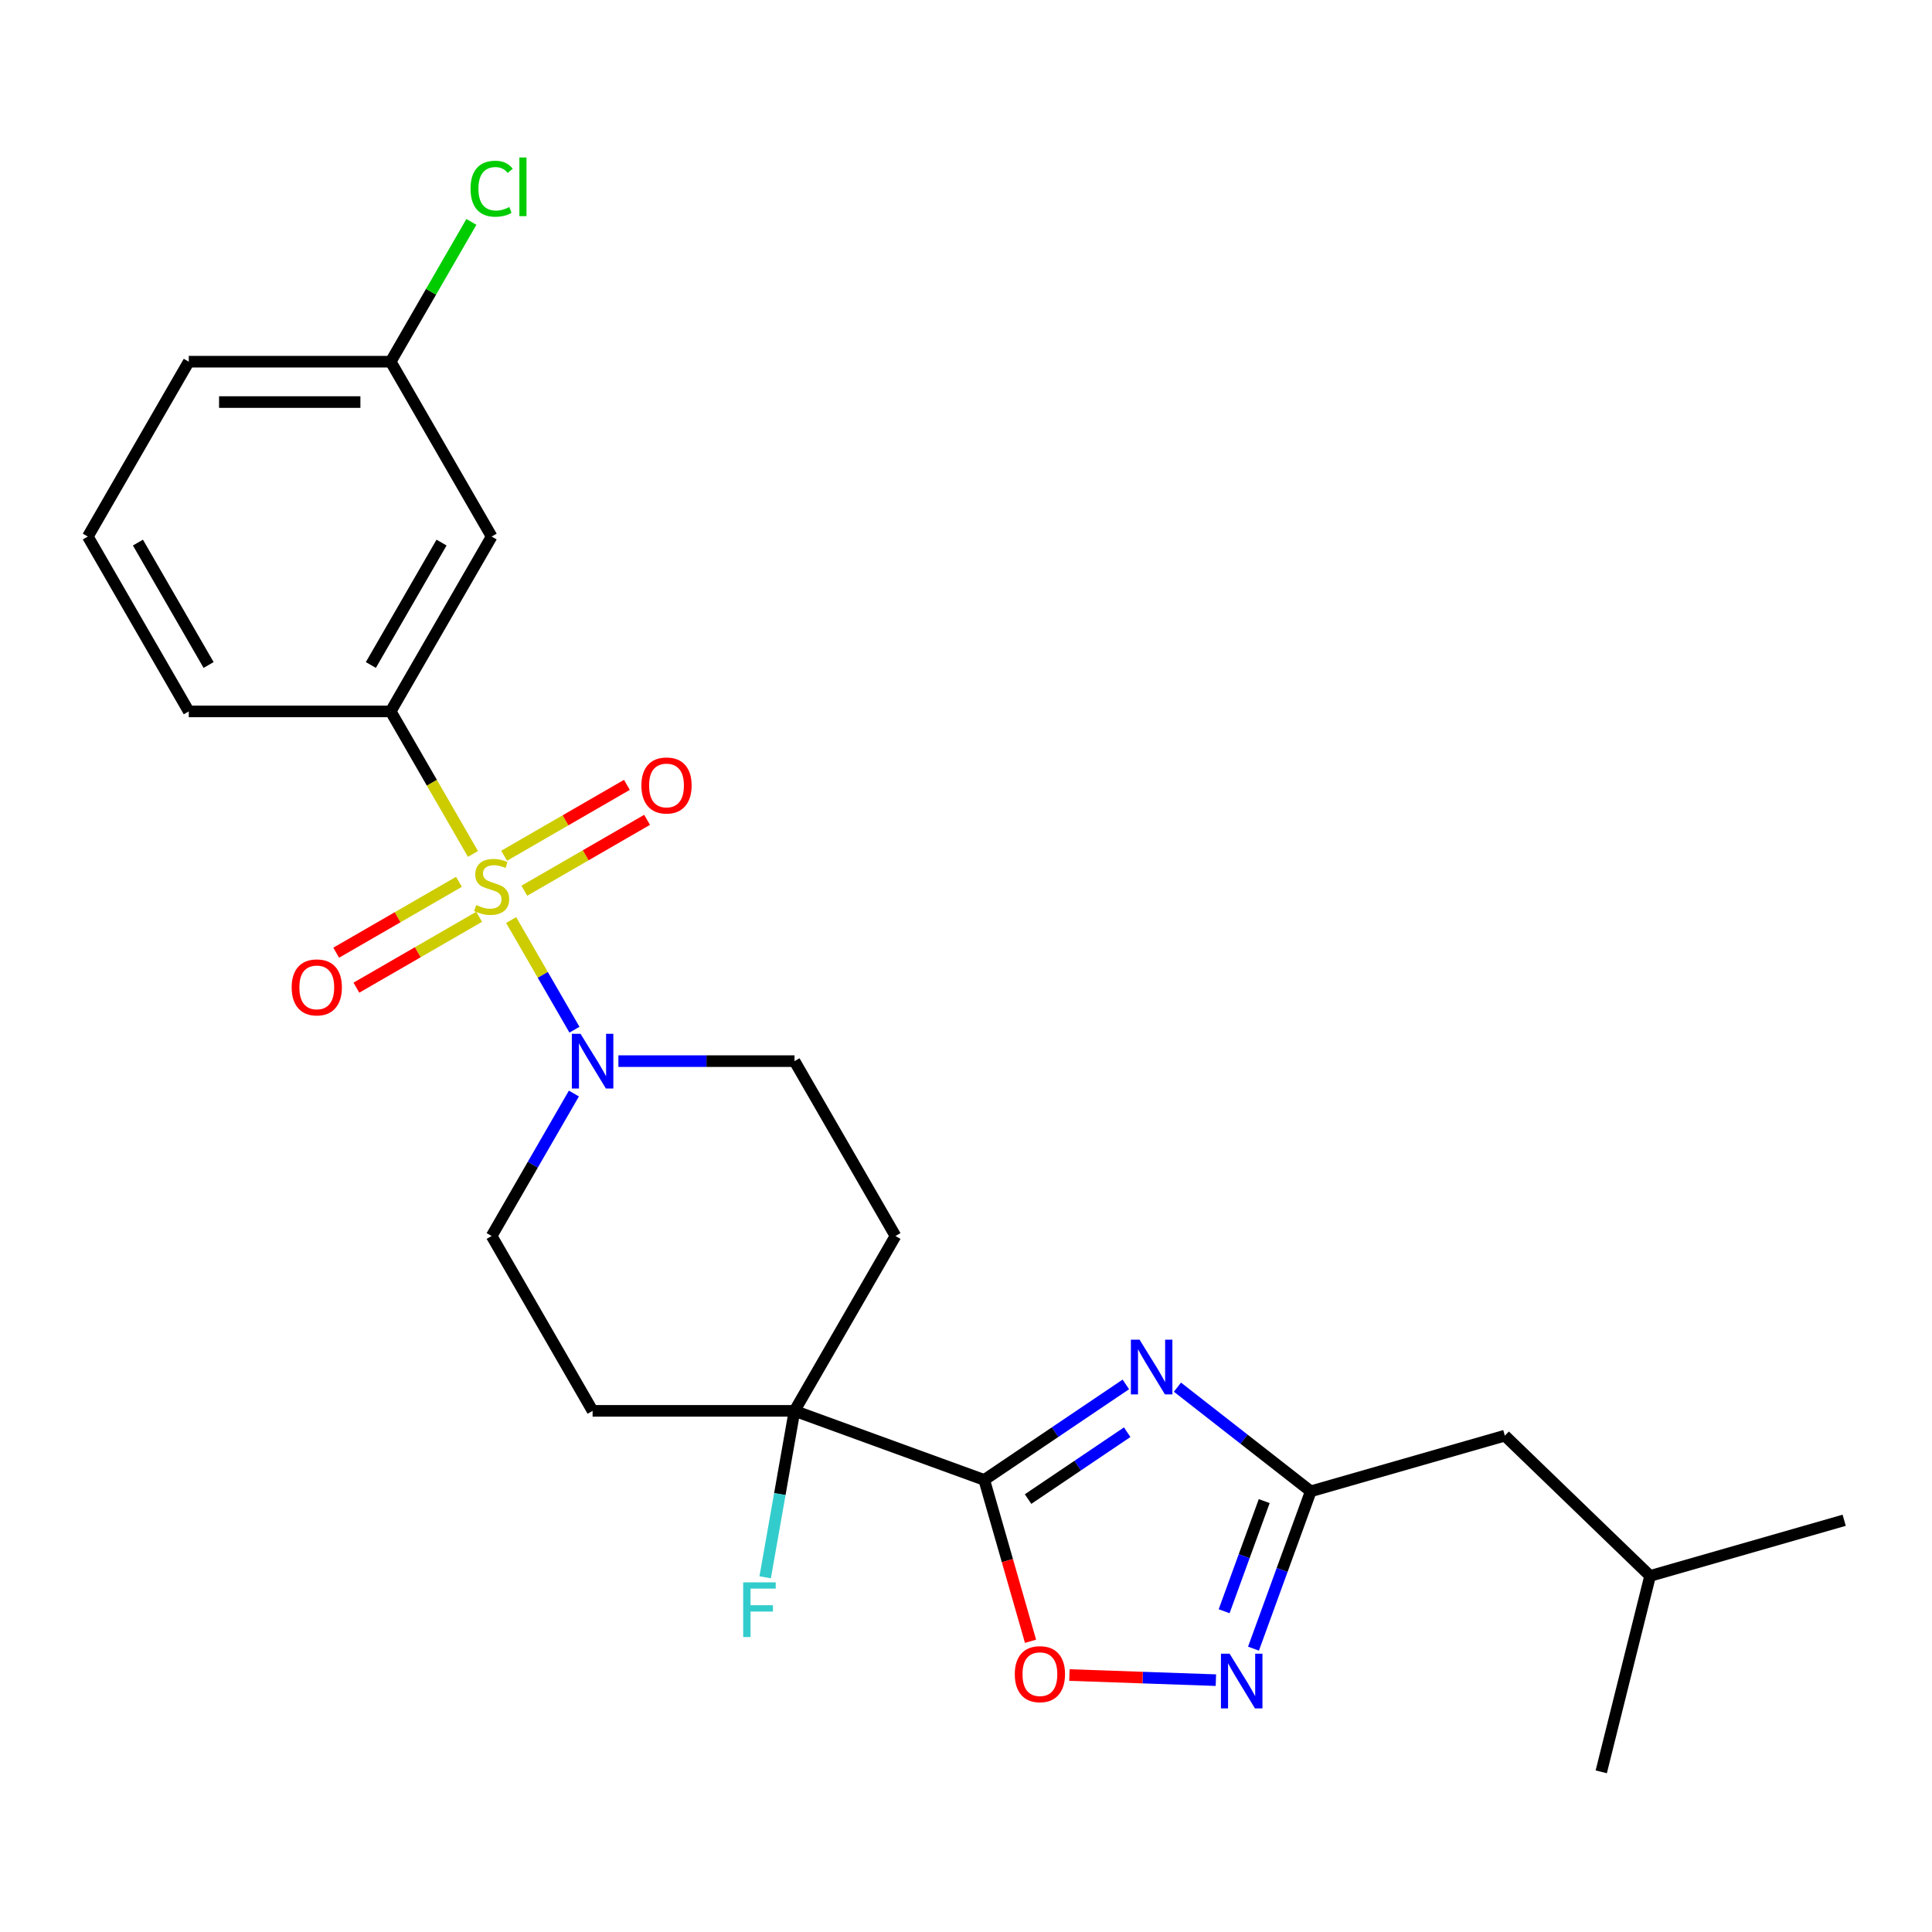 <?xml version='1.0' encoding='iso-8859-1'?>
<svg version='1.1' baseProfile='full'
              xmlns='http://www.w3.org/2000/svg'
                      xmlns:rdkit='http://www.rdkit.org/xml'
                      xmlns:xlink='http://www.w3.org/1999/xlink'
                  xml:space='preserve'
width='1000px' height='1000px' viewBox='0 0 1000 1000'>
<!-- END OF HEADER -->
<rect style='opacity:1.0;fill:#FFFFFF;stroke:none' width='1000' height='1000' x='0' y='0'> </rect>
<path class='bond-2' d='M 264.574,476.225 L 280.956,504.599' style='fill:none;fill-rule:evenodd;stroke:#CCCC00;stroke-width:6px;stroke-linecap:butt;stroke-linejoin:miter;stroke-opacity:1' />
<path class='bond-2' d='M 280.956,504.599 L 297.337,532.973' style='fill:none;fill-rule:evenodd;stroke:#0000FF;stroke-width:6px;stroke-linecap:butt;stroke-linejoin:miter;stroke-opacity:1' />
<path class='bond-6' d='M 244.814,442 L 223.517,405.112' style='fill:none;fill-rule:evenodd;stroke:#CCCC00;stroke-width:6px;stroke-linecap:butt;stroke-linejoin:miter;stroke-opacity:1' />
<path class='bond-6' d='M 223.517,405.112 L 202.22,368.224' style='fill:none;fill-rule:evenodd;stroke:#000000;stroke-width:6px;stroke-linecap:butt;stroke-linejoin:miter;stroke-opacity:1' />
<path class='bond-8' d='M 237.556,456.432 L 205.786,474.775' style='fill:none;fill-rule:evenodd;stroke:#CCCC00;stroke-width:6px;stroke-linecap:butt;stroke-linejoin:miter;stroke-opacity:1' />
<path class='bond-8' d='M 205.786,474.775 L 174.016,493.117' style='fill:none;fill-rule:evenodd;stroke:#FF0000;stroke-width:6px;stroke-linecap:butt;stroke-linejoin:miter;stroke-opacity:1' />
<path class='bond-8' d='M 248.007,474.534 L 216.237,492.877' style='fill:none;fill-rule:evenodd;stroke:#CCCC00;stroke-width:6px;stroke-linecap:butt;stroke-linejoin:miter;stroke-opacity:1' />
<path class='bond-8' d='M 216.237,492.877 L 184.467,511.219' style='fill:none;fill-rule:evenodd;stroke:#FF0000;stroke-width:6px;stroke-linecap:butt;stroke-linejoin:miter;stroke-opacity:1' />
<path class='bond-9' d='M 271.393,461.032 L 303.163,442.69' style='fill:none;fill-rule:evenodd;stroke:#CCCC00;stroke-width:6px;stroke-linecap:butt;stroke-linejoin:miter;stroke-opacity:1' />
<path class='bond-9' d='M 303.163,442.69 L 334.933,424.347' style='fill:none;fill-rule:evenodd;stroke:#FF0000;stroke-width:6px;stroke-linecap:butt;stroke-linejoin:miter;stroke-opacity:1' />
<path class='bond-9' d='M 260.942,442.931 L 292.712,424.588' style='fill:none;fill-rule:evenodd;stroke:#CCCC00;stroke-width:6px;stroke-linecap:butt;stroke-linejoin:miter;stroke-opacity:1' />
<path class='bond-9' d='M 292.712,424.588 L 324.482,406.246' style='fill:none;fill-rule:evenodd;stroke:#FF0000;stroke-width:6px;stroke-linecap:butt;stroke-linejoin:miter;stroke-opacity:1' />
<path class='bond-0' d='M 582.737,716.567 L 546.092,741.284' style='fill:none;fill-rule:evenodd;stroke:#0000FF;stroke-width:6px;stroke-linecap:butt;stroke-linejoin:miter;stroke-opacity:1' />
<path class='bond-0' d='M 546.092,741.284 L 509.447,766.002' style='fill:none;fill-rule:evenodd;stroke:#000000;stroke-width:6px;stroke-linecap:butt;stroke-linejoin:miter;stroke-opacity:1' />
<path class='bond-0' d='M 583.431,741.311 L 557.78,758.613' style='fill:none;fill-rule:evenodd;stroke:#0000FF;stroke-width:6px;stroke-linecap:butt;stroke-linejoin:miter;stroke-opacity:1' />
<path class='bond-0' d='M 557.78,758.613 L 532.128,775.915' style='fill:none;fill-rule:evenodd;stroke:#000000;stroke-width:6px;stroke-linecap:butt;stroke-linejoin:miter;stroke-opacity:1' />
<path class='bond-3' d='M 609.442,717.993 L 643.943,744.948' style='fill:none;fill-rule:evenodd;stroke:#0000FF;stroke-width:6px;stroke-linecap:butt;stroke-linejoin:miter;stroke-opacity:1' />
<path class='bond-3' d='M 643.943,744.948 L 678.444,771.903' style='fill:none;fill-rule:evenodd;stroke:#000000;stroke-width:6px;stroke-linecap:butt;stroke-linejoin:miter;stroke-opacity:1' />
<path class='bond-1' d='M 509.447,766.002 L 411.239,730.257' style='fill:none;fill-rule:evenodd;stroke:#000000;stroke-width:6px;stroke-linecap:butt;stroke-linejoin:miter;stroke-opacity:1' />
<path class='bond-5' d='M 509.447,766.002 L 521.422,807.766' style='fill:none;fill-rule:evenodd;stroke:#000000;stroke-width:6px;stroke-linecap:butt;stroke-linejoin:miter;stroke-opacity:1' />
<path class='bond-5' d='M 521.422,807.766 L 533.398,849.53' style='fill:none;fill-rule:evenodd;stroke:#FF0000;stroke-width:6px;stroke-linecap:butt;stroke-linejoin:miter;stroke-opacity:1' />
<path class='bond-13' d='M 297.046,566.013 L 275.76,602.881' style='fill:none;fill-rule:evenodd;stroke:#0000FF;stroke-width:6px;stroke-linecap:butt;stroke-linejoin:miter;stroke-opacity:1' />
<path class='bond-13' d='M 275.76,602.881 L 254.474,639.749' style='fill:none;fill-rule:evenodd;stroke:#000000;stroke-width:6px;stroke-linecap:butt;stroke-linejoin:miter;stroke-opacity:1' />
<path class='bond-14' d='M 320.082,549.241 L 365.661,549.241' style='fill:none;fill-rule:evenodd;stroke:#0000FF;stroke-width:6px;stroke-linecap:butt;stroke-linejoin:miter;stroke-opacity:1' />
<path class='bond-14' d='M 365.661,549.241 L 411.239,549.241' style='fill:none;fill-rule:evenodd;stroke:#000000;stroke-width:6px;stroke-linecap:butt;stroke-linejoin:miter;stroke-opacity:1' />
<path class='bond-15' d='M 678.444,771.903 L 778.906,743.096' style='fill:none;fill-rule:evenodd;stroke:#000000;stroke-width:6px;stroke-linecap:butt;stroke-linejoin:miter;stroke-opacity:1' />
<path class='bond-27' d='M 678.444,771.903 L 663.625,812.621' style='fill:none;fill-rule:evenodd;stroke:#000000;stroke-width:6px;stroke-linecap:butt;stroke-linejoin:miter;stroke-opacity:1' />
<path class='bond-27' d='M 663.625,812.621 L 648.805,853.338' style='fill:none;fill-rule:evenodd;stroke:#0000FF;stroke-width:6px;stroke-linecap:butt;stroke-linejoin:miter;stroke-opacity:1' />
<path class='bond-27' d='M 654.357,776.97 L 643.983,805.472' style='fill:none;fill-rule:evenodd;stroke:#000000;stroke-width:6px;stroke-linecap:butt;stroke-linejoin:miter;stroke-opacity:1' />
<path class='bond-27' d='M 643.983,805.472 L 633.609,833.974' style='fill:none;fill-rule:evenodd;stroke:#0000FF;stroke-width:6px;stroke-linecap:butt;stroke-linejoin:miter;stroke-opacity:1' />
<path class='bond-4' d='M 629.347,869.644 L 591.44,868.321' style='fill:none;fill-rule:evenodd;stroke:#0000FF;stroke-width:6px;stroke-linecap:butt;stroke-linejoin:miter;stroke-opacity:1' />
<path class='bond-4' d='M 591.44,868.321 L 553.532,866.997' style='fill:none;fill-rule:evenodd;stroke:#FF0000;stroke-width:6px;stroke-linecap:butt;stroke-linejoin:miter;stroke-opacity:1' />
<path class='bond-10' d='M 202.22,368.224 L 254.474,277.716' style='fill:none;fill-rule:evenodd;stroke:#000000;stroke-width:6px;stroke-linecap:butt;stroke-linejoin:miter;stroke-opacity:1' />
<path class='bond-10' d='M 191.956,344.197 L 228.535,280.841' style='fill:none;fill-rule:evenodd;stroke:#000000;stroke-width:6px;stroke-linecap:butt;stroke-linejoin:miter;stroke-opacity:1' />
<path class='bond-19' d='M 202.22,368.224 L 97.71,368.224' style='fill:none;fill-rule:evenodd;stroke:#000000;stroke-width:6px;stroke-linecap:butt;stroke-linejoin:miter;stroke-opacity:1' />
<path class='bond-7' d='M 411.239,730.257 L 463.494,639.749' style='fill:none;fill-rule:evenodd;stroke:#000000;stroke-width:6px;stroke-linecap:butt;stroke-linejoin:miter;stroke-opacity:1' />
<path class='bond-16' d='M 411.239,730.257 L 403.644,773.332' style='fill:none;fill-rule:evenodd;stroke:#000000;stroke-width:6px;stroke-linecap:butt;stroke-linejoin:miter;stroke-opacity:1' />
<path class='bond-16' d='M 403.644,773.332 L 396.049,816.407' style='fill:none;fill-rule:evenodd;stroke:#33CCCC;stroke-width:6px;stroke-linecap:butt;stroke-linejoin:miter;stroke-opacity:1' />
<path class='bond-25' d='M 411.239,730.257 L 306.729,730.257' style='fill:none;fill-rule:evenodd;stroke:#000000;stroke-width:6px;stroke-linecap:butt;stroke-linejoin:miter;stroke-opacity:1' />
<path class='bond-17' d='M 254.474,277.716 L 202.22,187.208' style='fill:none;fill-rule:evenodd;stroke:#000000;stroke-width:6px;stroke-linecap:butt;stroke-linejoin:miter;stroke-opacity:1' />
<path class='bond-11' d='M 306.729,730.257 L 254.474,639.749' style='fill:none;fill-rule:evenodd;stroke:#000000;stroke-width:6px;stroke-linecap:butt;stroke-linejoin:miter;stroke-opacity:1' />
<path class='bond-12' d='M 463.494,639.749 L 411.239,549.241' style='fill:none;fill-rule:evenodd;stroke:#000000;stroke-width:6px;stroke-linecap:butt;stroke-linejoin:miter;stroke-opacity:1' />
<path class='bond-21' d='M 778.906,743.096 L 854.084,815.695' style='fill:none;fill-rule:evenodd;stroke:#000000;stroke-width:6px;stroke-linecap:butt;stroke-linejoin:miter;stroke-opacity:1' />
<path class='bond-18' d='M 202.22,187.208 L 223.107,151.03' style='fill:none;fill-rule:evenodd;stroke:#000000;stroke-width:6px;stroke-linecap:butt;stroke-linejoin:miter;stroke-opacity:1' />
<path class='bond-18' d='M 223.107,151.03 L 243.994,114.852' style='fill:none;fill-rule:evenodd;stroke:#00CC00;stroke-width:6px;stroke-linecap:butt;stroke-linejoin:miter;stroke-opacity:1' />
<path class='bond-26' d='M 202.22,187.208 L 97.71,187.208' style='fill:none;fill-rule:evenodd;stroke:#000000;stroke-width:6px;stroke-linecap:butt;stroke-linejoin:miter;stroke-opacity:1' />
<path class='bond-26' d='M 186.543,208.11 L 113.386,208.11' style='fill:none;fill-rule:evenodd;stroke:#000000;stroke-width:6px;stroke-linecap:butt;stroke-linejoin:miter;stroke-opacity:1' />
<path class='bond-20' d='M 97.71,368.224 L 45.455,277.716' style='fill:none;fill-rule:evenodd;stroke:#000000;stroke-width:6px;stroke-linecap:butt;stroke-linejoin:miter;stroke-opacity:1' />
<path class='bond-20' d='M 107.973,344.197 L 71.394,280.841' style='fill:none;fill-rule:evenodd;stroke:#000000;stroke-width:6px;stroke-linecap:butt;stroke-linejoin:miter;stroke-opacity:1' />
<path class='bond-22' d='M 45.455,277.716 L 97.71,187.208' style='fill:none;fill-rule:evenodd;stroke:#000000;stroke-width:6px;stroke-linecap:butt;stroke-linejoin:miter;stroke-opacity:1' />
<path class='bond-23' d='M 854.084,815.695 L 954.545,786.888' style='fill:none;fill-rule:evenodd;stroke:#000000;stroke-width:6px;stroke-linecap:butt;stroke-linejoin:miter;stroke-opacity:1' />
<path class='bond-24' d='M 854.084,815.695 L 828.801,917.101' style='fill:none;fill-rule:evenodd;stroke:#000000;stroke-width:6px;stroke-linecap:butt;stroke-linejoin:miter;stroke-opacity:1' />
<path  class='atom-0' d='M 246.474 468.452
Q 246.794 468.572, 248.114 469.132
Q 249.434 469.692, 250.874 470.052
Q 252.354 470.372, 253.794 470.372
Q 256.474 470.372, 258.034 469.092
Q 259.594 467.772, 259.594 465.492
Q 259.594 463.932, 258.794 462.972
Q 258.034 462.012, 256.834 461.492
Q 255.634 460.972, 253.634 460.372
Q 251.114 459.612, 249.594 458.892
Q 248.114 458.172, 247.034 456.652
Q 245.994 455.132, 245.994 452.572
Q 245.994 449.012, 248.394 446.812
Q 250.834 444.612, 255.634 444.612
Q 258.914 444.612, 262.634 446.172
L 261.714 449.252
Q 258.314 447.852, 255.754 447.852
Q 252.994 447.852, 251.474 449.012
Q 249.954 450.132, 249.994 452.092
Q 249.994 453.612, 250.754 454.532
Q 251.554 455.452, 252.674 455.972
Q 253.834 456.492, 255.754 457.092
Q 258.314 457.892, 259.834 458.692
Q 261.354 459.492, 262.434 461.132
Q 263.554 462.732, 263.554 465.492
Q 263.554 469.412, 260.914 471.532
Q 258.314 473.612, 253.954 473.612
Q 251.434 473.612, 249.514 473.052
Q 247.634 472.532, 245.394 471.612
L 246.474 468.452
' fill='#CCCC00'/>
<path  class='atom-1' d='M 589.829 693.401
L 599.109 708.401
Q 600.029 709.881, 601.509 712.561
Q 602.989 715.241, 603.069 715.401
L 603.069 693.401
L 606.829 693.401
L 606.829 721.721
L 602.949 721.721
L 592.989 705.321
Q 591.829 703.401, 590.589 701.201
Q 589.389 699.001, 589.029 698.321
L 589.029 721.721
L 585.349 721.721
L 585.349 693.401
L 589.829 693.401
' fill='#0000FF'/>
<path  class='atom-3' d='M 300.469 535.081
L 309.749 550.081
Q 310.669 551.561, 312.149 554.241
Q 313.629 556.921, 313.709 557.081
L 313.709 535.081
L 317.469 535.081
L 317.469 563.401
L 313.589 563.401
L 303.629 547.001
Q 302.469 545.081, 301.229 542.881
Q 300.029 540.681, 299.669 540.001
L 299.669 563.401
L 295.989 563.401
L 295.989 535.081
L 300.469 535.081
' fill='#0000FF'/>
<path  class='atom-5' d='M 636.44 855.951
L 645.72 870.951
Q 646.64 872.431, 648.12 875.111
Q 649.6 877.791, 649.68 877.951
L 649.68 855.951
L 653.44 855.951
L 653.44 884.271
L 649.56 884.271
L 639.6 867.871
Q 638.44 865.951, 637.2 863.751
Q 636 861.551, 635.64 860.871
L 635.64 884.271
L 631.96 884.271
L 631.96 855.951
L 636.44 855.951
' fill='#0000FF'/>
<path  class='atom-6' d='M 525.254 866.543
Q 525.254 859.743, 528.614 855.943
Q 531.974 852.143, 538.254 852.143
Q 544.534 852.143, 547.894 855.943
Q 551.254 859.743, 551.254 866.543
Q 551.254 873.423, 547.854 877.343
Q 544.454 881.223, 538.254 881.223
Q 532.014 881.223, 528.614 877.343
Q 525.254 873.463, 525.254 866.543
M 538.254 878.023
Q 542.574 878.023, 544.894 875.143
Q 547.254 872.223, 547.254 866.543
Q 547.254 860.983, 544.894 858.183
Q 542.574 855.343, 538.254 855.343
Q 533.934 855.343, 531.574 858.143
Q 529.254 860.943, 529.254 866.543
Q 529.254 872.263, 531.574 875.143
Q 533.934 878.023, 538.254 878.023
' fill='#FF0000'/>
<path  class='atom-9' d='M 150.966 511.067
Q 150.966 504.267, 154.326 500.467
Q 157.686 496.667, 163.966 496.667
Q 170.246 496.667, 173.606 500.467
Q 176.966 504.267, 176.966 511.067
Q 176.966 517.947, 173.566 521.867
Q 170.166 525.747, 163.966 525.747
Q 157.726 525.747, 154.326 521.867
Q 150.966 517.987, 150.966 511.067
M 163.966 522.547
Q 168.286 522.547, 170.606 519.667
Q 172.966 516.747, 172.966 511.067
Q 172.966 505.507, 170.606 502.707
Q 168.286 499.867, 163.966 499.867
Q 159.646 499.867, 157.286 502.667
Q 154.966 505.467, 154.966 511.067
Q 154.966 516.787, 157.286 519.667
Q 159.646 522.547, 163.966 522.547
' fill='#FF0000'/>
<path  class='atom-10' d='M 331.983 406.557
Q 331.983 399.757, 335.343 395.957
Q 338.703 392.157, 344.983 392.157
Q 351.263 392.157, 354.623 395.957
Q 357.983 399.757, 357.983 406.557
Q 357.983 413.437, 354.583 417.357
Q 351.183 421.237, 344.983 421.237
Q 338.743 421.237, 335.343 417.357
Q 331.983 413.477, 331.983 406.557
M 344.983 418.037
Q 349.303 418.037, 351.623 415.157
Q 353.983 412.237, 353.983 406.557
Q 353.983 400.997, 351.623 398.197
Q 349.303 395.357, 344.983 395.357
Q 340.663 395.357, 338.303 398.157
Q 335.983 400.957, 335.983 406.557
Q 335.983 412.277, 338.303 415.157
Q 340.663 418.037, 344.983 418.037
' fill='#FF0000'/>
<path  class='atom-17' d='M 384.671 819.02
L 401.511 819.02
L 401.511 822.26
L 388.471 822.26
L 388.471 830.86
L 400.071 830.86
L 400.071 834.14
L 388.471 834.14
L 388.471 847.34
L 384.671 847.34
L 384.671 819.02
' fill='#33CCCC'/>
<path  class='atom-19' d='M 243.554 97.679
Q 243.554 90.639, 246.834 86.959
Q 250.154 83.239, 256.434 83.239
Q 262.274 83.239, 265.394 87.359
L 262.754 89.519
Q 260.474 86.519, 256.434 86.519
Q 252.154 86.519, 249.874 89.399
Q 247.634 92.239, 247.634 97.679
Q 247.634 103.279, 249.954 106.159
Q 252.314 109.039, 256.874 109.039
Q 259.994 109.039, 263.634 107.159
L 264.754 110.159
Q 263.274 111.119, 261.034 111.679
Q 258.794 112.239, 256.314 112.239
Q 250.154 112.239, 246.834 108.479
Q 243.554 104.719, 243.554 97.679
' fill='#00CC00'/>
<path  class='atom-19' d='M 268.834 81.519
L 272.514 81.519
L 272.514 111.879
L 268.834 111.879
L 268.834 81.519
' fill='#00CC00'/>
</svg>
